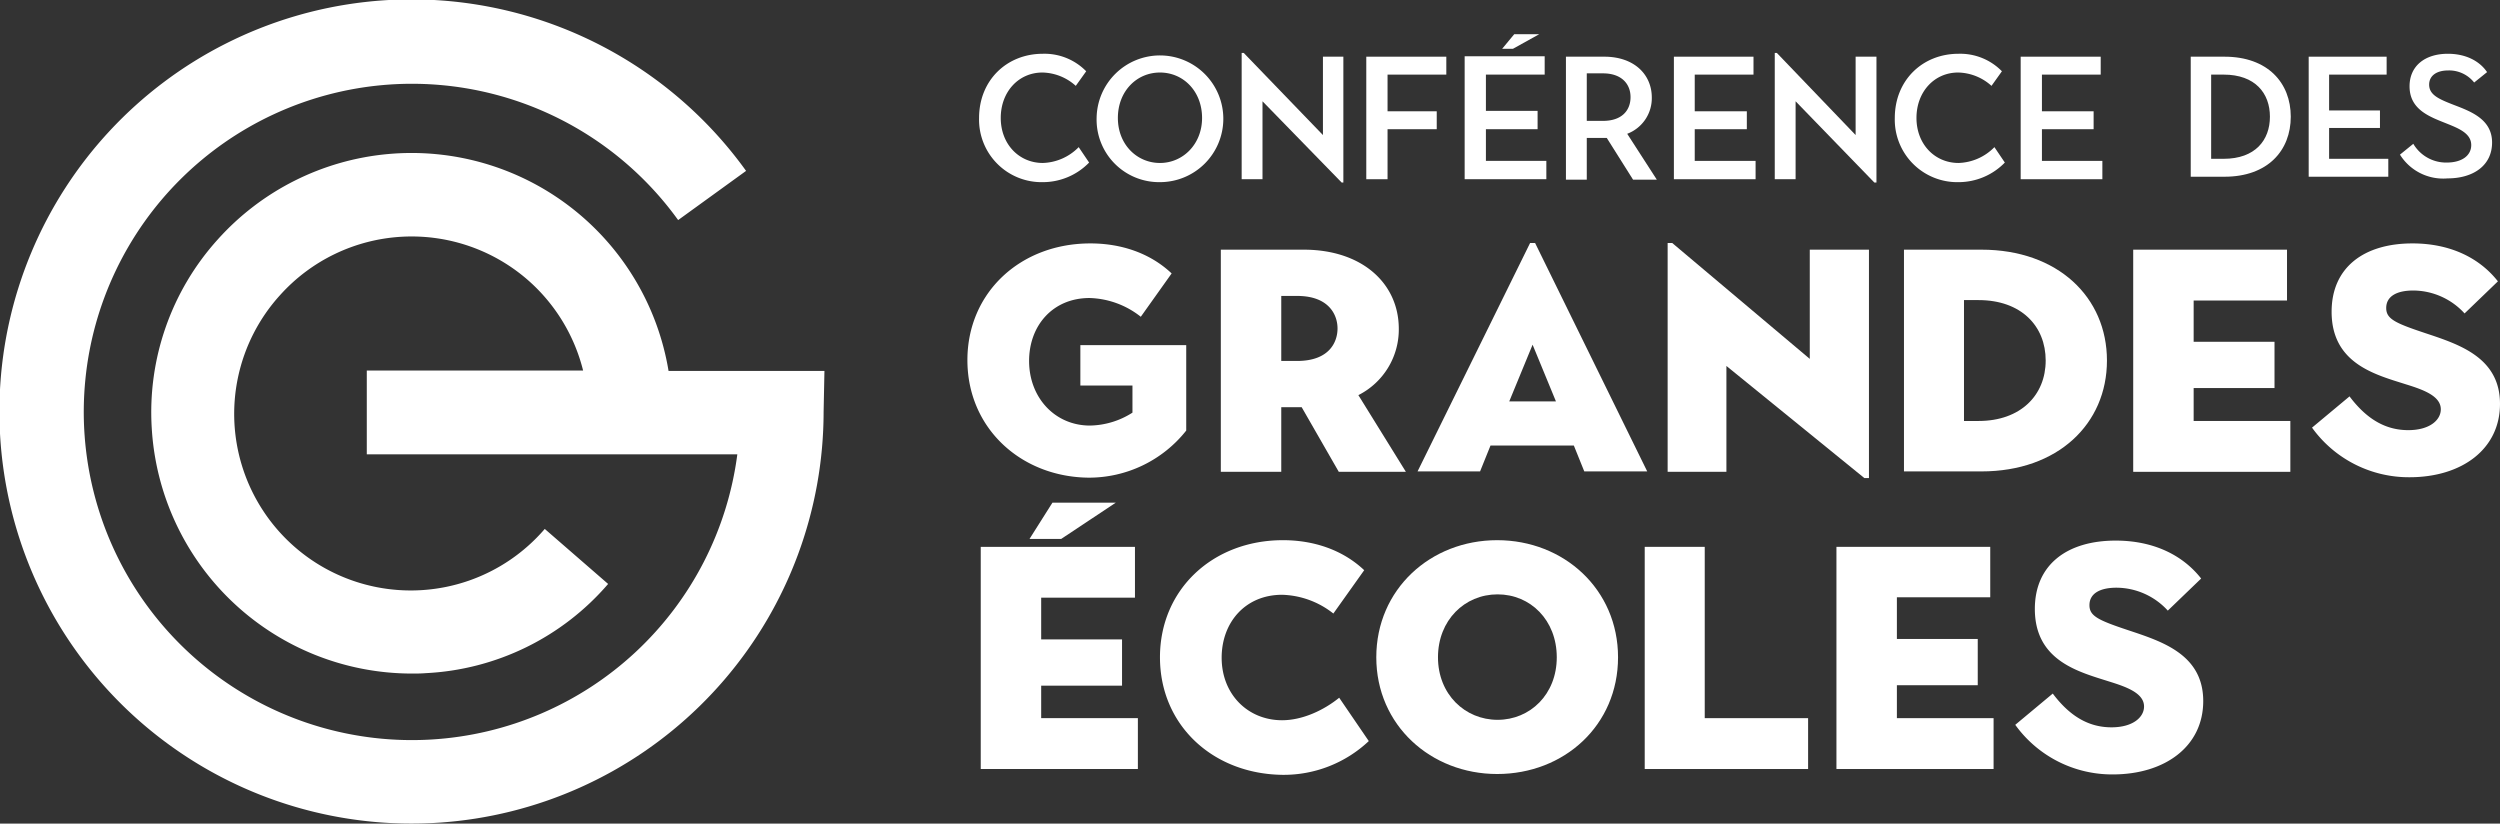 <svg xmlns="http://www.w3.org/2000/svg" id="layer" viewBox="0 0 599.8 197.6"><rect x="0" y="0" width="599.8" height="197.6" fill="#333333" stroke="none"/><title>conference-des-grandes-ecoles-cge-vector-logo</title><path d="M219.1,310.7H181.7A62.49,62.49,0,0,0,73.5,279.2a61.83,61.83,0,0,0-15.8,45.1,62.55,62.55,0,0,0,62.3,59c1.2,0,2.3,0,3.5-.1a61.71,61.71,0,0,0,43.7-21.4L152,348.6a42.37,42.37,0,1,1-63.5-56.1,42.43,42.43,0,0,1,59.8-3.3,42.5,42.5,0,0,1,12.9,21.4H109.3v20.1h88.9A78.73,78.73,0,1,1,184,274.5l16.3-11.8a98.87,98.87,0,1,0,18.6,57.8h0Z" transform="translate(-21.3 -221.7)" style="fill: #fff"></path><path d="M256.2,250c0-9,6.6-15.4,15.3-15.4a14,14,0,0,1,10.4,4.2l-2.5,3.5a12.29,12.29,0,0,0-8-3.2c-5.7,0-10,4.6-10,10.9s4.4,10.8,10.1,10.8a12.56,12.56,0,0,0,8.6-3.8l2.5,3.7a15.48,15.48,0,0,1-11,4.7A15,15,0,0,1,256.2,250" transform="translate(-21.3 -221.7)" style="fill: #fff"></path><path d="M284.4,250a15.2,15.2,0,1,1,15.2,15.4A15,15,0,0,1,284.4,250m25.3,0c0-6.4-4.5-10.9-10.1-10.9s-10.1,4.5-10.1,10.9,4.6,10.8,10.1,10.8,10.1-4.5,10.1-10.8" transform="translate(-21.3 -221.7)" style="fill: #fff"></path><polygon points="302.9 24.3 302.9 43 297.9 43 297.9 12.7 298.4 12.7 317.4 32.4 317.4 13.6 322.3 13.6 322.3 43.8 321.9 43.8 302.9 24.3" style="fill: #fff"></polygon><polygon points="327.8 13.6 347 13.6 347 17.9 332.9 17.9 332.9 26.7 344.7 26.7 344.7 31 332.9 31 332.9 43 327.8 43 327.8 13.6" style="fill: #fff"></polygon><path d="M384.6,229.9l-2.9,3.5h2.6l6.3-3.5Zm-11.9,5.4v29.4h19.6v-4.4H377.8v-7.6h12.4v-4.4H377.8v-8.7h14.1v-4.4H372.7Z" transform="translate(-21.3 -221.7)" style="fill: #fff"></path><path d="M397,235.3h9.2c7.2,0,11.4,4.3,11.4,9.8a9.13,9.13,0,0,1-5.9,8.7l7.1,11h-5.7l-6.3-10H402v10h-5Zm8.9,15.4c4.5,0,6.6-2.5,6.6-5.7s-2.2-5.7-6.6-5.7H402v11.4Z" transform="translate(-21.3 -221.7)" style="fill: #fff"></path><polygon points="401.6 13.6 420.7 13.6 420.7 17.9 406.6 17.9 406.6 26.7 419.1 26.7 419.1 31 406.6 31 406.6 38.6 421.2 38.6 421.2 43 401.6 43 401.6 13.6" style="fill: #fff"></polygon><polygon points="430.8 24.3 430.8 43 425.8 43 425.8 12.7 426.3 12.7 445.2 32.4 445.2 13.6 450.2 13.6 450.2 43.8 449.7 43.8 430.8 24.3" style="fill: #fff"></polygon><path d="M475.9,250c0-9,6.6-15.4,15.3-15.4a14,14,0,0,1,10.4,4.2l-2.5,3.5a12.29,12.29,0,0,0-8-3.2c-5.7,0-10,4.6-10,10.9s4.4,10.8,10.1,10.8a12.56,12.56,0,0,0,8.6-3.8l2.5,3.7a15.48,15.48,0,0,1-11,4.7A15,15,0,0,1,475.9,250" transform="translate(-21.3 -221.7)" style="fill: #fff"></path><polygon points="484.8 13.6 504 13.6 504 17.9 489.9 17.9 489.9 26.7 502.3 26.7 502.3 31 489.9 31 489.9 38.6 504.4 38.6 504.4 43 484.8 43 484.8 13.6" style="fill: #fff"></polygon><path d="M546.9,235.3H555c10.4,0,15.9,6.3,15.9,14.4s-5.5,14.4-15.9,14.4h-8.1Zm7.9,24.5c7.6,0,11.1-4.5,11.1-10.1s-3.5-10.1-11.1-10.1h-3v20.2Z" transform="translate(-21.3 -221.7)" style="fill: #fff"></path><polygon points="553.9 13.6 572.6 13.6 572.6 17.9 558.8 17.9 558.8 26.5 571 26.5 571 30.7 558.8 30.7 558.8 38.1 573 38.1 573 42.4 553.9 42.4 553.9 13.6" style="fill: #fff"></polygon><g><path d="M597.1,258.8l3.2-2.6a9.12,9.12,0,0,0,8,4.5c3.7,0,5.9-1.7,5.9-4.2,0-2.8-3-4-6-5.2-4-1.6-8.8-3.3-8.8-8.9,0-4.8,3.6-7.8,9.2-7.8,4.1,0,7.5,1.6,9.4,4.4l-3.1,2.5a7.66,7.66,0,0,0-6.2-2.9c-3,0-4.6,1.4-4.6,3.4,0,2.5,2.4,3.5,6,4.9,4.2,1.6,9.1,3.5,9.1,9s-4.5,8.6-10.7,8.6a12.21,12.21,0,0,1-11.4-5.7" transform="translate(-21.3 -221.7)" style="fill: #fff"></path><path d="M253.4,308.1c0-16.2,12.7-28,29.5-28,7.2,0,14.2,2.2,19.5,7.2L295,297.7a20.69,20.69,0,0,0-12.3-4.5c-8.8,0-14.5,6.6-14.5,15.1,0,8.8,6.2,15.5,14.6,15.5a19.46,19.46,0,0,0,10.2-3.1v-6.5H280.5v-9.7h25.4V325a29.77,29.77,0,0,1-23.5,11.3c-16.2-.2-29-11.9-29-28.2" transform="translate(-21.3 -221.7)" style="fill: #fff"></path><path d="M314.2,281.6h19.9c14,0,22.8,8.1,22.8,19a17.65,17.65,0,0,1-9.7,15.9l11.4,18.4H342.5l-8.9-15.5h-4.9v15.5H314.2V281.6Zm18.3,26.7c7.8,0,9.7-4.6,9.7-7.8s-2-7.8-9.7-7.8h-3.8v15.6Z" transform="translate(-21.3 -221.7)" style="fill: #fff"></path></g><path d="M388.4,280h1.2l26.9,54.8H401.4l-2.5-6.2h-20l-2.5,6.2h-15Zm6.2,38L389,304.4,383.4,318Z" transform="translate(-21.3 -221.7)" style="fill: #fff"></path><polygon points="414.2 87.8 414.2 113.2 400.1 113.2 400.1 58.3 401.2 58.3 434.2 86.1 434.2 59.9 448.4 59.9 448.4 114.7 447.3 114.7 414.2 87.8" style="fill: #fff"></polygon><path d="M478.1,281.6h18.6c18.3,0,30.1,11.4,30.1,26.6s-11.8,26.6-30.1,26.6H478.1V281.6ZM496,322.7c10.1,0,16.1-6.2,16.1-14.5s-5.9-14.5-16.1-14.5h-3.5v29Z" transform="translate(-21.3 -221.7)" style="fill: #fff"></path><polygon points="511.8 59.9 548.7 59.9 548.7 72.1 526.3 72.1 526.3 82 545.7 82 545.7 93.1 526.3 93.1 526.3 101 549.5 101 549.5 113.2 511.8 113.2 511.8 59.9" style="fill: #fff"></polygon><path d="M576,324.3l9-7.5c4.5,6,9.2,8.1,14.1,8.1,5.1,0,7.8-2.4,7.8-5,0-3.2-4.2-4.7-8.4-6-7.2-2.3-17.8-4.9-17.8-17.4,0-10.6,7.7-16.4,19.4-16.4,9.1,0,16.1,3.5,20.5,9.1l-8,7.7a16.77,16.77,0,0,0-12.3-5.5c-4,0-6.5,1.4-6.5,4.2,0,2.6,2.1,3.6,9.3,6,8.1,2.7,18,5.8,18,17,0,10.9-9.2,17.6-21.7,17.6A28.62,28.62,0,0,1,576,324.3" transform="translate(-21.3 -221.7)" style="fill: #fff"></path><path d="M256.7,352.9h36.9v12.2H271.1v10h19.4v11.1H271.1V394h23.2v12.2H256.6V352.9Zm17.1-10.6H289L275.9,351h-7.6Z" transform="translate(-21.3 -221.7)" style="fill: #fff"></path><g><path d="M299.6,379.4c0-16.3,12.7-28.1,29.5-28.1,7.2,0,14.2,2.2,19.5,7.2l-7.4,10.4a20.69,20.69,0,0,0-12.3-4.5c-8.8,0-14.5,6.6-14.5,15.1,0,8.8,6.3,15,14.5,15,4.9,0,10-2.4,13.7-5.4l7.1,10.4a29.78,29.78,0,0,1-20.7,8.1c-16.7-.2-29.4-11.9-29.4-28.2" transform="translate(-21.3 -221.7)" style="fill: #fff"></path><path d="M351.5,379.4c0-16.3,13-28.1,29-28.1s29,11.8,29,28.1-12.9,28-29,28c-15.9,0-29-11.7-29-28m43.3,0c0-8.9-6.3-15.1-14.2-15.1s-14.3,6.2-14.3,15.1,6.5,15,14.3,15,14.2-6.1,14.2-15" transform="translate(-21.3 -221.7)" style="fill: #fff"></path></g><polygon points="394.6 131.2 409 131.2 409 172.3 433.8 172.3 433.8 184.5 394.6 184.5 394.6 131.2" style="fill: #fff"></polygon><polygon points="440.6 131.2 477.5 131.2 477.5 143.3 455.1 143.3 455.1 153.3 474.5 153.3 474.5 164.4 455.1 164.4 455.1 172.3 478.3 172.3 478.3 184.5 440.6 184.5 440.6 131.2" style="fill: #fff"></polygon><path d="M504.8,395.6l9-7.5c4.5,6,9.2,8.1,14.1,8.1,5.1,0,7.8-2.4,7.8-5,0-3.2-4.2-4.7-8.4-6-7.2-2.3-17.8-4.9-17.8-17.4,0-10.6,7.7-16.4,19.4-16.4,9.1,0,16.1,3.5,20.5,9.1l-8,7.7a16.77,16.77,0,0,0-12.3-5.5c-4,0-6.5,1.4-6.5,4.2,0,2.6,2.1,3.6,9.3,6,8.1,2.7,18,5.8,18,17,0,10.9-9.2,17.6-21.7,17.6a28.62,28.62,0,0,1-23.4-11.9" transform="translate(-21.3 -221.7)" style="fill: #fff"></path></svg>